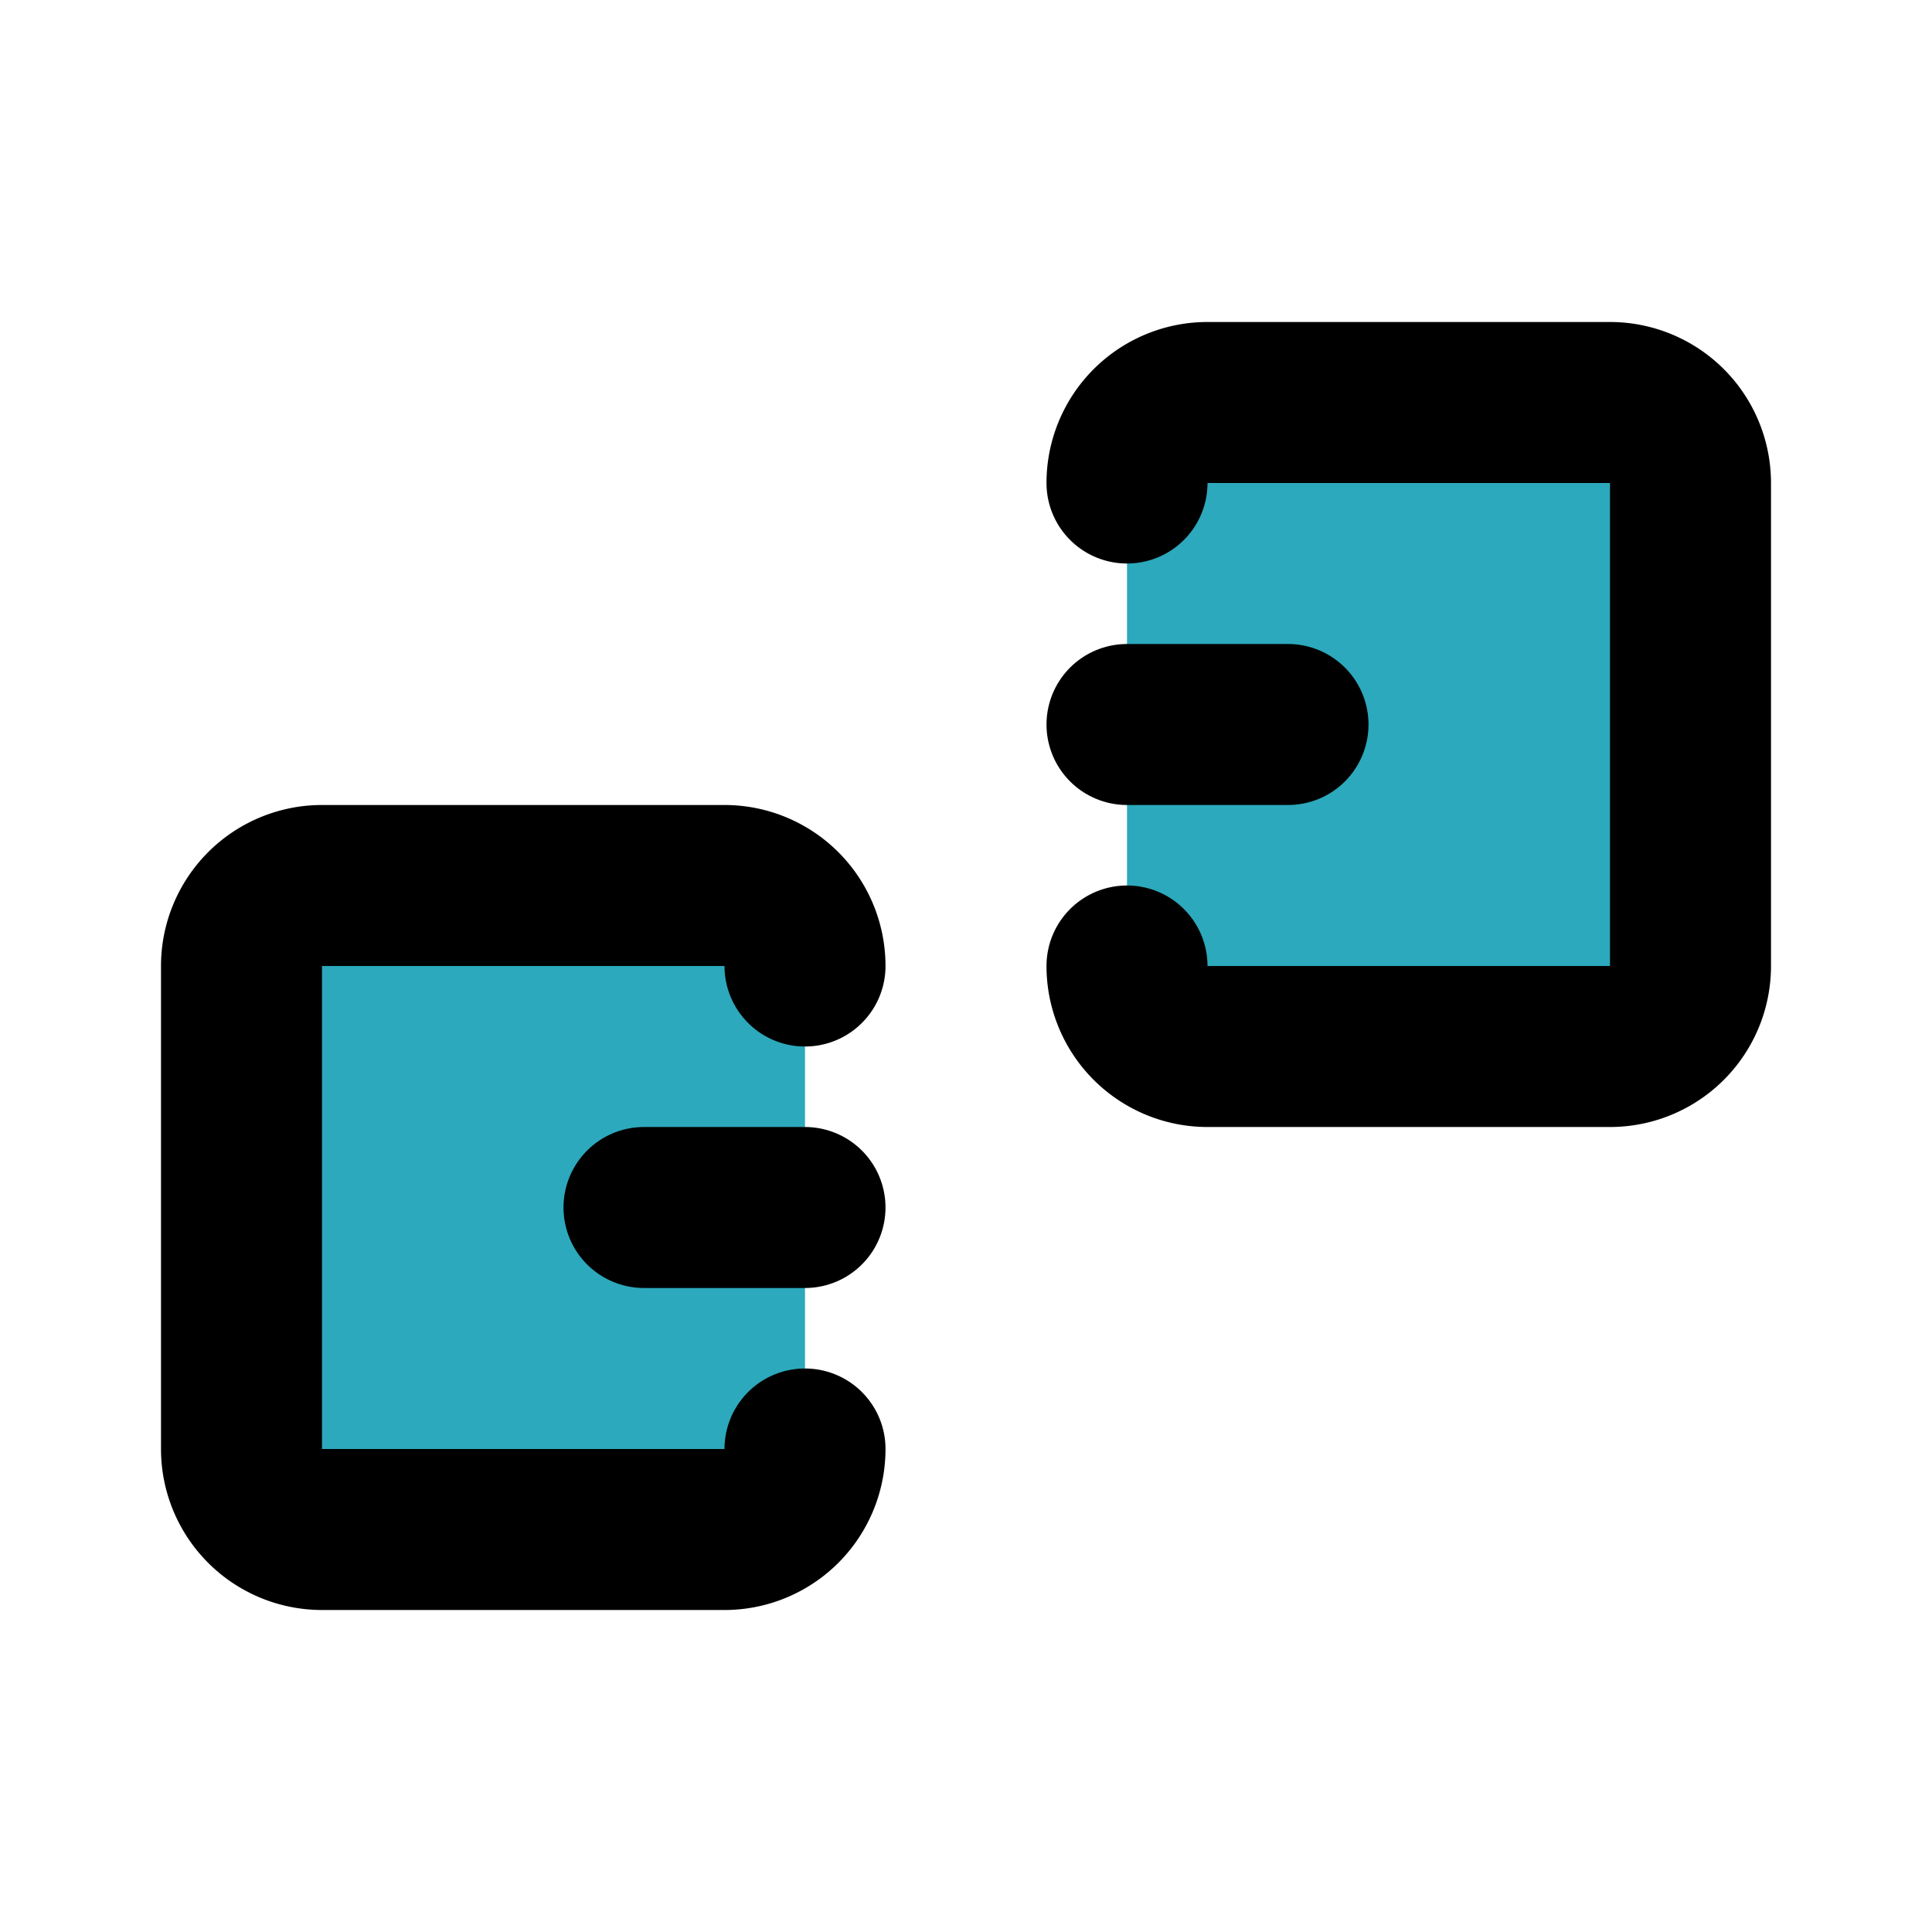 <?xml version="1.0" encoding="utf-8"?><!-- Скачано с сайта svg4.ru / Downloaded from svg4.ru -->
<svg fill="#000000" width="800px" height="800px" viewBox="0 0 24 24" id="unlink-alt" data-name="Flat Line" xmlns="http://www.w3.org/2000/svg" class="icon flat-line"><path id="secondary" d="M3,18V12a1,1,0,0,1,1-1H9a1,1,0,0,1,1,1v6a1,1,0,0,1-1,1H4A1,1,0,0,1,3,18Zm12-5h5a1,1,0,0,0,1-1V6a1,1,0,0,0-1-1H15a1,1,0,0,0-1,1v6A1,1,0,0,0,15,13Z" style="fill: rgb(44, 169, 188); stroke-width: 2;"></path><path id="primary" d="M8,15h2m4-6h2" style="fill: none; stroke: rgb(0, 0, 0); stroke-linecap: round; stroke-linejoin: round; stroke-width: 2;"></path><path id="primary-2" data-name="primary" d="M10,12a1,1,0,0,0-1-1H4a1,1,0,0,0-1,1v6a1,1,0,0,0,1,1H9a1,1,0,0,0,1-1" style="fill: none; stroke: rgb(0, 0, 0); stroke-linecap: round; stroke-linejoin: round; stroke-width: 2;"></path><path id="primary-3" data-name="primary" d="M14,12a1,1,0,0,0,1,1h5a1,1,0,0,0,1-1V6a1,1,0,0,0-1-1H15a1,1,0,0,0-1,1" style="fill: none; stroke: rgb(0, 0, 0); stroke-linecap: round; stroke-linejoin: round; stroke-width: 2;"></path></svg>
